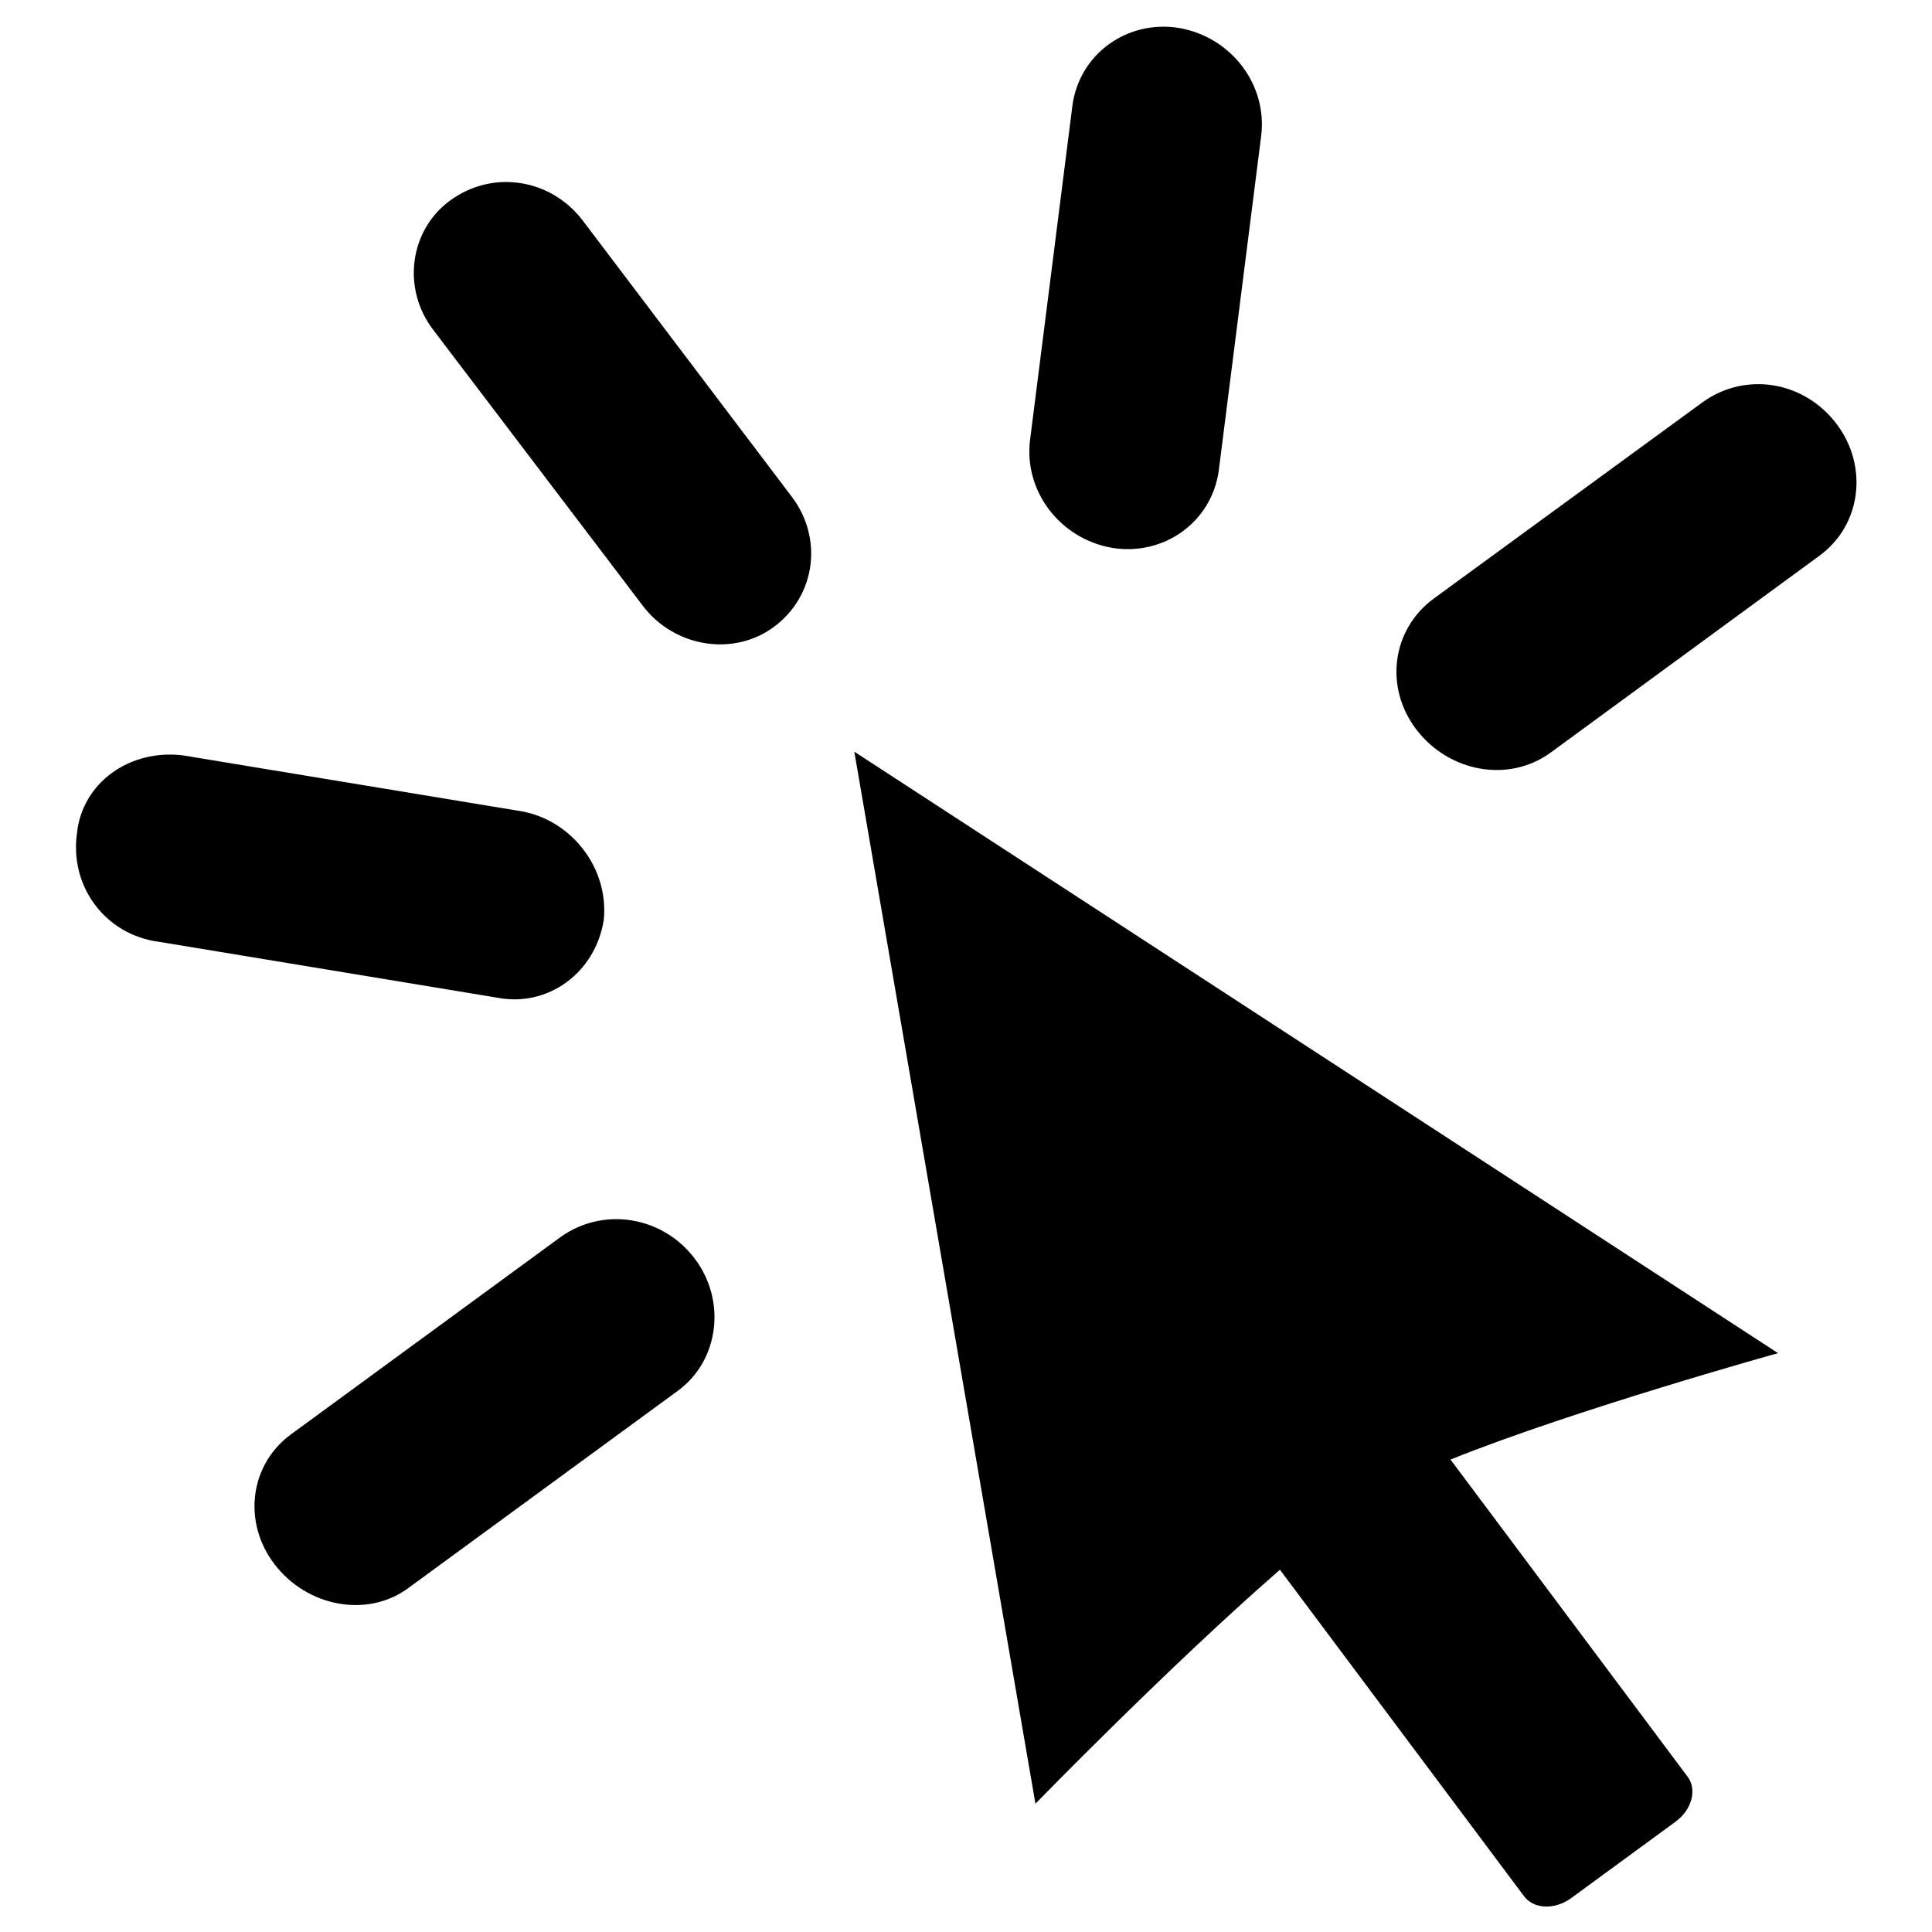 <?xml version="1.0" encoding="utf-8"?>
<!-- Svg Vector Icons : http://www.onlinewebfonts.com/icon -->
<!DOCTYPE svg PUBLIC "-//W3C//DTD SVG 1.1//EN" "http://www.w3.org/Graphics/SVG/1.1/DTD/svg11.dtd">
<svg version="1.1" xmlns="http://www.w3.org/2000/svg" xmlns:xlink="http://www.w3.org/1999/xlink" x="0px" y="0px" viewBox="0 0 256 256" enable-background="new 0 0 256 256" xml:space="preserve">
<g><g><path fill="#000000" d="M113.2,99.6l24,139.4c0,0,17.8-18.3,32.4-31l32.3,43.2c1.3,1.8,4.1,1.9,6.3,0.3l13.8-10.1c2.2-1.6,2.9-4.3,1.6-6l-31.4-42c16.4-6.6,43.4-14.1,43.4-14.1L113.2,99.6z M74.3,163.9l-35.8,26.2c-5.4,4-6.4,11.6-2.1,17.2c4.3,5.6,12.2,7.1,17.6,3.2l35.8-26.2c5.5-4,6.5-12,2.2-17.6C87.7,161.1,79.9,159.9,74.3,163.9z M243.3,56.1c-4.3-5.6-12-6.9-17.7-2.8l-35.6,26c-5.6,4.1-6.6,11.8-2.3,17.4c4.3,5.6,12.2,7.1,17.8,3l35.5-26C246.7,69.6,247.6,61.7,243.3,56.1z M77.2,29.2c-4.2-5.5-11.9-6.8-17.6-2.6c-5.3,3.9-6.4,11.6-2.2,17.1l27.8,36.6c4.2,5.5,12,6.7,17.3,2.8c5.6-4.1,6.6-11.8,2.4-17.3L77.2,29.2z M147.4,72.6c6.9,1.1,13.2-3.5,14.1-10.3l5.6-44.2c0.9-6.8-3.9-13.2-10.9-14.4C149.3,2.6,143,7.2,142.1,14l-5.6,44.2C135.6,65,140.4,71.4,147.4,72.6z M80,121.9c0.7-6.8-4.2-13.2-10.9-14.4l-44.8-7.4c-7.1-0.9-13.4,3.6-14.1,10.3c-1,7.1,3.8,13.5,10.9,14.4l44.8,7.4C72.6,133.5,78.9,128.9,80,121.9z"/></g></g>
</svg>